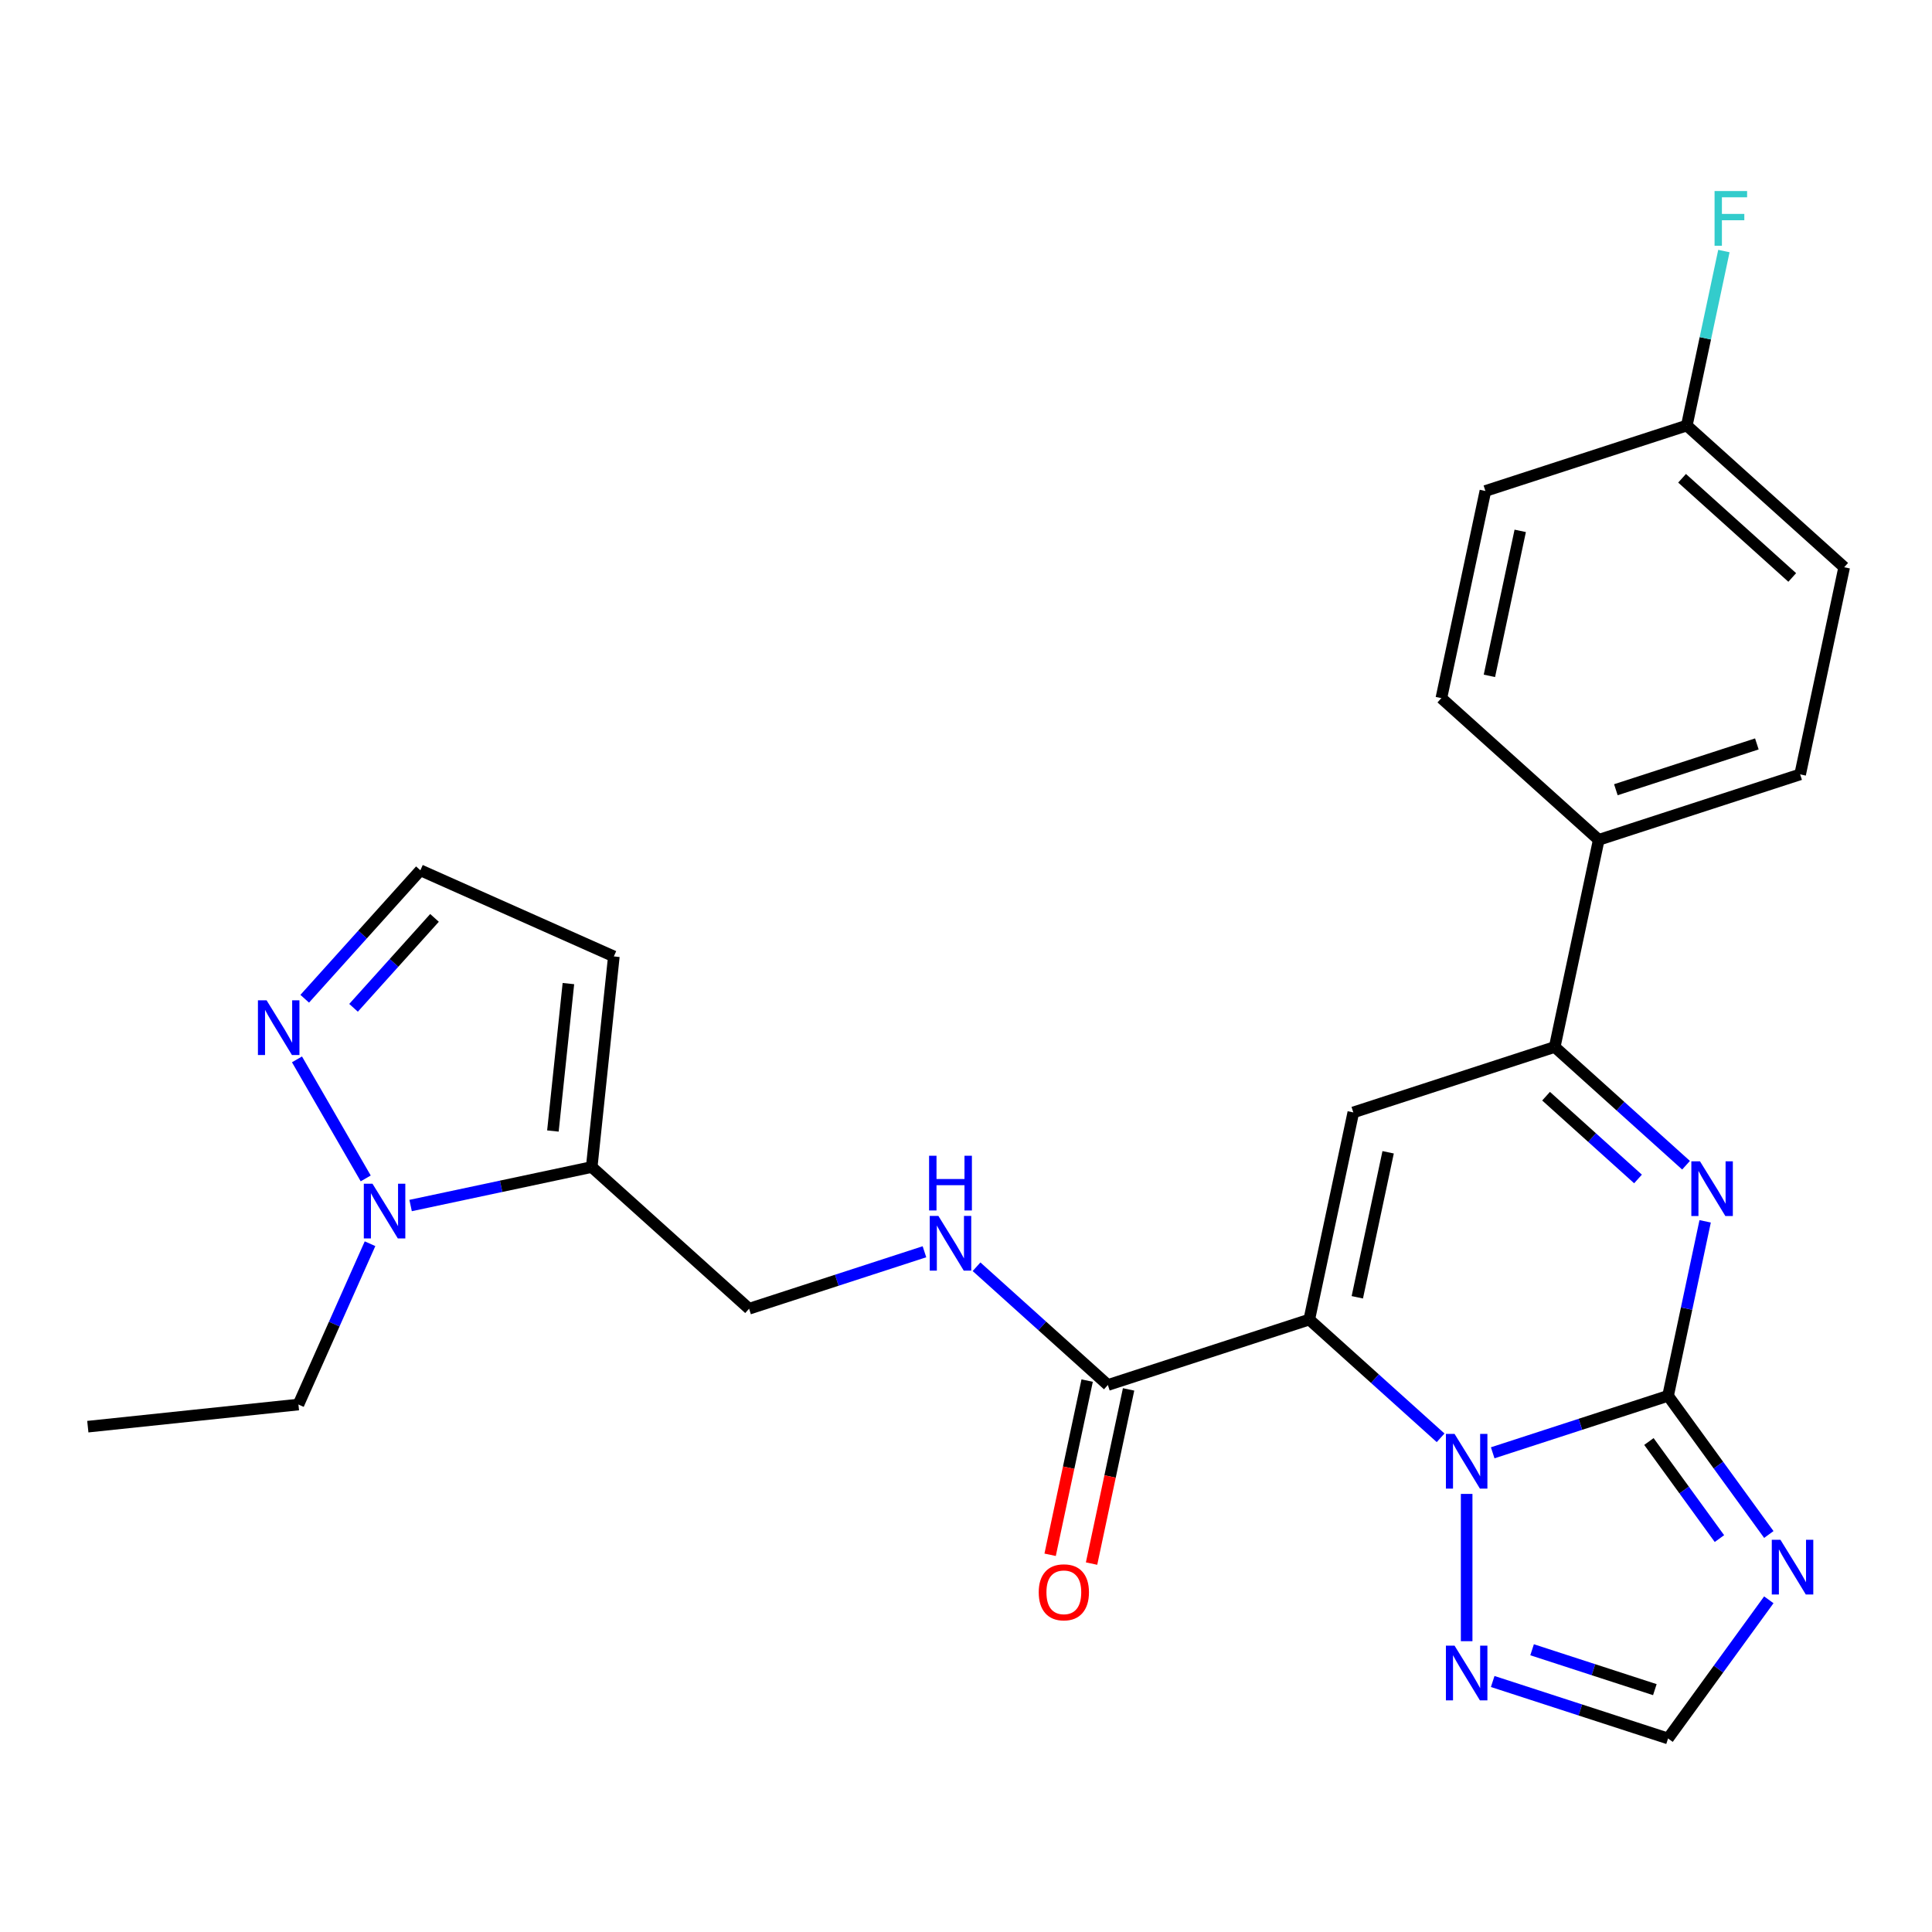 <?xml version='1.0' encoding='iso-8859-1'?>
<svg version='1.1' baseProfile='full'
              xmlns='http://www.w3.org/2000/svg'
                      xmlns:rdkit='http://www.rdkit.org/xml'
                      xmlns:xlink='http://www.w3.org/1999/xlink'
                  xml:space='preserve'
width='1000px' height='1000px' viewBox='0 0 1000 1000'>
<!-- END OF HEADER -->
<rect style='opacity:1.0;fill:#FFFFFF;stroke:none' width='1000' height='1000' x='0' y='0'> </rect>
<path class='bond-1' d='M 677.68,683.001 L 711.669,713.605' style='fill:none;fill-rule:evenodd;stroke:#000000;stroke-width:6px;stroke-linecap:butt;stroke-linejoin:miter;stroke-opacity:1' />
<path class='bond-1' d='M 711.669,713.605 L 745.658,744.209' style='fill:none;fill-rule:evenodd;stroke:#0000FF;stroke-width:6px;stroke-linecap:butt;stroke-linejoin:miter;stroke-opacity:1' />
<path class='bond-3' d='M 677.68,683.001 L 700.47,575.784' style='fill:none;fill-rule:evenodd;stroke:#000000;stroke-width:6px;stroke-linecap:butt;stroke-linejoin:miter;stroke-opacity:1' />
<path class='bond-3' d='M 702.542,671.476 L 718.495,596.424' style='fill:none;fill-rule:evenodd;stroke:#000000;stroke-width:6px;stroke-linecap:butt;stroke-linejoin:miter;stroke-opacity:1' />
<path class='bond-6' d='M 677.68,683.001 L 573.432,716.873' style='fill:none;fill-rule:evenodd;stroke:#000000;stroke-width:6px;stroke-linecap:butt;stroke-linejoin:miter;stroke-opacity:1' />
<path class='bond-0' d='M 863.386,722.474 L 818.003,737.22' style='fill:none;fill-rule:evenodd;stroke:#000000;stroke-width:6px;stroke-linecap:butt;stroke-linejoin:miter;stroke-opacity:1' />
<path class='bond-0' d='M 818.003,737.22 L 772.619,751.966' style='fill:none;fill-rule:evenodd;stroke:#0000FF;stroke-width:6px;stroke-linecap:butt;stroke-linejoin:miter;stroke-opacity:1' />
<path class='bond-4' d='M 863.386,722.474 L 889.461,758.363' style='fill:none;fill-rule:evenodd;stroke:#000000;stroke-width:6px;stroke-linecap:butt;stroke-linejoin:miter;stroke-opacity:1' />
<path class='bond-4' d='M 889.461,758.363 L 915.536,794.252' style='fill:none;fill-rule:evenodd;stroke:#0000FF;stroke-width:6px;stroke-linecap:butt;stroke-linejoin:miter;stroke-opacity:1' />
<path class='bond-4' d='M 853.473,746.127 L 871.726,771.249' style='fill:none;fill-rule:evenodd;stroke:#000000;stroke-width:6px;stroke-linecap:butt;stroke-linejoin:miter;stroke-opacity:1' />
<path class='bond-4' d='M 871.726,771.249 L 889.978,796.371' style='fill:none;fill-rule:evenodd;stroke:#0000FF;stroke-width:6px;stroke-linecap:butt;stroke-linejoin:miter;stroke-opacity:1' />
<path class='bond-26' d='M 863.386,722.474 L 872.985,677.316' style='fill:none;fill-rule:evenodd;stroke:#000000;stroke-width:6px;stroke-linecap:butt;stroke-linejoin:miter;stroke-opacity:1' />
<path class='bond-26' d='M 872.985,677.316 L 882.584,632.157' style='fill:none;fill-rule:evenodd;stroke:#0000FF;stroke-width:6px;stroke-linecap:butt;stroke-linejoin:miter;stroke-opacity:1' />
<path class='bond-7' d='M 759.138,773.247 L 759.138,849.481' style='fill:none;fill-rule:evenodd;stroke:#0000FF;stroke-width:6px;stroke-linecap:butt;stroke-linejoin:miter;stroke-opacity:1' />
<path class='bond-2' d='M 872.696,603.119 L 838.707,572.515' style='fill:none;fill-rule:evenodd;stroke:#0000FF;stroke-width:6px;stroke-linecap:butt;stroke-linejoin:miter;stroke-opacity:1' />
<path class='bond-2' d='M 838.707,572.515 L 804.718,541.911' style='fill:none;fill-rule:evenodd;stroke:#000000;stroke-width:6px;stroke-linecap:butt;stroke-linejoin:miter;stroke-opacity:1' />
<path class='bond-2' d='M 847.83,610.229 L 824.038,588.807' style='fill:none;fill-rule:evenodd;stroke:#0000FF;stroke-width:6px;stroke-linecap:butt;stroke-linejoin:miter;stroke-opacity:1' />
<path class='bond-2' d='M 824.038,588.807 L 800.246,567.384' style='fill:none;fill-rule:evenodd;stroke:#000000;stroke-width:6px;stroke-linecap:butt;stroke-linejoin:miter;stroke-opacity:1' />
<path class='bond-5' d='M 700.47,575.784 L 804.718,541.911' style='fill:none;fill-rule:evenodd;stroke:#000000;stroke-width:6px;stroke-linecap:butt;stroke-linejoin:miter;stroke-opacity:1' />
<path class='bond-27' d='M 915.536,828.053 L 889.461,863.942' style='fill:none;fill-rule:evenodd;stroke:#0000FF;stroke-width:6px;stroke-linecap:butt;stroke-linejoin:miter;stroke-opacity:1' />
<path class='bond-27' d='M 889.461,863.942 L 863.386,899.831' style='fill:none;fill-rule:evenodd;stroke:#000000;stroke-width:6px;stroke-linecap:butt;stroke-linejoin:miter;stroke-opacity:1' />
<path class='bond-14' d='M 804.718,541.911 L 827.508,434.694' style='fill:none;fill-rule:evenodd;stroke:#000000;stroke-width:6px;stroke-linecap:butt;stroke-linejoin:miter;stroke-opacity:1' />
<path class='bond-12' d='M 573.432,716.873 L 539.443,686.27' style='fill:none;fill-rule:evenodd;stroke:#000000;stroke-width:6px;stroke-linecap:butt;stroke-linejoin:miter;stroke-opacity:1' />
<path class='bond-12' d='M 539.443,686.27 L 505.454,655.666' style='fill:none;fill-rule:evenodd;stroke:#0000FF;stroke-width:6px;stroke-linecap:butt;stroke-linejoin:miter;stroke-opacity:1' />
<path class='bond-17' d='M 562.71,714.594 L 553.129,759.673' style='fill:none;fill-rule:evenodd;stroke:#000000;stroke-width:6px;stroke-linecap:butt;stroke-linejoin:miter;stroke-opacity:1' />
<path class='bond-17' d='M 553.129,759.673 L 543.547,804.751' style='fill:none;fill-rule:evenodd;stroke:#FF0000;stroke-width:6px;stroke-linecap:butt;stroke-linejoin:miter;stroke-opacity:1' />
<path class='bond-17' d='M 584.154,719.152 L 574.572,764.231' style='fill:none;fill-rule:evenodd;stroke:#000000;stroke-width:6px;stroke-linecap:butt;stroke-linejoin:miter;stroke-opacity:1' />
<path class='bond-17' d='M 574.572,764.231 L 564.99,809.309' style='fill:none;fill-rule:evenodd;stroke:#FF0000;stroke-width:6px;stroke-linecap:butt;stroke-linejoin:miter;stroke-opacity:1' />
<path class='bond-11' d='M 772.619,870.339 L 818.003,885.085' style='fill:none;fill-rule:evenodd;stroke:#0000FF;stroke-width:6px;stroke-linecap:butt;stroke-linejoin:miter;stroke-opacity:1' />
<path class='bond-11' d='M 818.003,885.085 L 863.386,899.831' style='fill:none;fill-rule:evenodd;stroke:#000000;stroke-width:6px;stroke-linecap:butt;stroke-linejoin:miter;stroke-opacity:1' />
<path class='bond-11' d='M 793.008,853.913 L 824.777,864.236' style='fill:none;fill-rule:evenodd;stroke:#0000FF;stroke-width:6px;stroke-linecap:butt;stroke-linejoin:miter;stroke-opacity:1' />
<path class='bond-11' d='M 824.777,864.236 L 856.546,874.558' style='fill:none;fill-rule:evenodd;stroke:#000000;stroke-width:6px;stroke-linecap:butt;stroke-linejoin:miter;stroke-opacity:1' />
<path class='bond-8' d='M 212.531,623.979 L 259.399,614.017' style='fill:none;fill-rule:evenodd;stroke:#0000FF;stroke-width:6px;stroke-linecap:butt;stroke-linejoin:miter;stroke-opacity:1' />
<path class='bond-8' d='M 259.399,614.017 L 306.268,604.055' style='fill:none;fill-rule:evenodd;stroke:#000000;stroke-width:6px;stroke-linecap:butt;stroke-linejoin:miter;stroke-opacity:1' />
<path class='bond-10' d='M 189.293,609.944 L 153.72,548.33' style='fill:none;fill-rule:evenodd;stroke:#0000FF;stroke-width:6px;stroke-linecap:butt;stroke-linejoin:miter;stroke-opacity:1' />
<path class='bond-24' d='M 191.526,643.745 L 172.996,685.363' style='fill:none;fill-rule:evenodd;stroke:#0000FF;stroke-width:6px;stroke-linecap:butt;stroke-linejoin:miter;stroke-opacity:1' />
<path class='bond-24' d='M 172.996,685.363 L 154.467,726.981' style='fill:none;fill-rule:evenodd;stroke:#000000;stroke-width:6px;stroke-linecap:butt;stroke-linejoin:miter;stroke-opacity:1' />
<path class='bond-9' d='M 306.268,604.055 L 387.726,677.4' style='fill:none;fill-rule:evenodd;stroke:#000000;stroke-width:6px;stroke-linecap:butt;stroke-linejoin:miter;stroke-opacity:1' />
<path class='bond-13' d='M 306.268,604.055 L 317.726,495.043' style='fill:none;fill-rule:evenodd;stroke:#000000;stroke-width:6px;stroke-linecap:butt;stroke-linejoin:miter;stroke-opacity:1' />
<path class='bond-13' d='M 286.184,585.412 L 294.204,509.103' style='fill:none;fill-rule:evenodd;stroke:#000000;stroke-width:6px;stroke-linecap:butt;stroke-linejoin:miter;stroke-opacity:1' />
<path class='bond-29' d='M 157.724,516.946 L 187.657,483.702' style='fill:none;fill-rule:evenodd;stroke:#0000FF;stroke-width:6px;stroke-linecap:butt;stroke-linejoin:miter;stroke-opacity:1' />
<path class='bond-29' d='M 187.657,483.702 L 217.589,450.459' style='fill:none;fill-rule:evenodd;stroke:#000000;stroke-width:6px;stroke-linecap:butt;stroke-linejoin:miter;stroke-opacity:1' />
<path class='bond-29' d='M 182.996,521.642 L 203.948,498.372' style='fill:none;fill-rule:evenodd;stroke:#0000FF;stroke-width:6px;stroke-linecap:butt;stroke-linejoin:miter;stroke-opacity:1' />
<path class='bond-29' d='M 203.948,498.372 L 224.901,475.101' style='fill:none;fill-rule:evenodd;stroke:#000000;stroke-width:6px;stroke-linecap:butt;stroke-linejoin:miter;stroke-opacity:1' />
<path class='bond-16' d='M 478.494,647.908 L 433.11,662.654' style='fill:none;fill-rule:evenodd;stroke:#0000FF;stroke-width:6px;stroke-linecap:butt;stroke-linejoin:miter;stroke-opacity:1' />
<path class='bond-16' d='M 433.11,662.654 L 387.726,677.4' style='fill:none;fill-rule:evenodd;stroke:#000000;stroke-width:6px;stroke-linecap:butt;stroke-linejoin:miter;stroke-opacity:1' />
<path class='bond-15' d='M 317.726,495.043 L 217.589,450.459' style='fill:none;fill-rule:evenodd;stroke:#000000;stroke-width:6px;stroke-linecap:butt;stroke-linejoin:miter;stroke-opacity:1' />
<path class='bond-18' d='M 827.508,434.694 L 931.756,400.822' style='fill:none;fill-rule:evenodd;stroke:#000000;stroke-width:6px;stroke-linecap:butt;stroke-linejoin:miter;stroke-opacity:1' />
<path class='bond-18' d='M 836.37,408.763 L 909.344,385.053' style='fill:none;fill-rule:evenodd;stroke:#000000;stroke-width:6px;stroke-linecap:butt;stroke-linejoin:miter;stroke-opacity:1' />
<path class='bond-19' d='M 827.508,434.694 L 746.05,361.349' style='fill:none;fill-rule:evenodd;stroke:#000000;stroke-width:6px;stroke-linecap:butt;stroke-linejoin:miter;stroke-opacity:1' />
<path class='bond-22' d='M 931.756,400.822 L 954.545,293.604' style='fill:none;fill-rule:evenodd;stroke:#000000;stroke-width:6px;stroke-linecap:butt;stroke-linejoin:miter;stroke-opacity:1' />
<path class='bond-21' d='M 746.05,361.349 L 768.839,254.131' style='fill:none;fill-rule:evenodd;stroke:#000000;stroke-width:6px;stroke-linecap:butt;stroke-linejoin:miter;stroke-opacity:1' />
<path class='bond-21' d='M 770.911,349.824 L 786.864,274.772' style='fill:none;fill-rule:evenodd;stroke:#000000;stroke-width:6px;stroke-linecap:butt;stroke-linejoin:miter;stroke-opacity:1' />
<path class='bond-20' d='M 873.087,220.259 L 768.839,254.131' style='fill:none;fill-rule:evenodd;stroke:#000000;stroke-width:6px;stroke-linecap:butt;stroke-linejoin:miter;stroke-opacity:1' />
<path class='bond-23' d='M 873.087,220.259 L 882.686,175.1' style='fill:none;fill-rule:evenodd;stroke:#000000;stroke-width:6px;stroke-linecap:butt;stroke-linejoin:miter;stroke-opacity:1' />
<path class='bond-23' d='M 882.686,175.1 L 892.285,129.942' style='fill:none;fill-rule:evenodd;stroke:#33CCCC;stroke-width:6px;stroke-linecap:butt;stroke-linejoin:miter;stroke-opacity:1' />
<path class='bond-28' d='M 873.087,220.259 L 954.545,293.604' style='fill:none;fill-rule:evenodd;stroke:#000000;stroke-width:6px;stroke-linecap:butt;stroke-linejoin:miter;stroke-opacity:1' />
<path class='bond-28' d='M 870.637,247.552 L 927.658,298.894' style='fill:none;fill-rule:evenodd;stroke:#000000;stroke-width:6px;stroke-linecap:butt;stroke-linejoin:miter;stroke-opacity:1' />
<path class='bond-25' d='M 154.467,726.981 L 45.455,738.439' style='fill:none;fill-rule:evenodd;stroke:#000000;stroke-width:6px;stroke-linecap:butt;stroke-linejoin:miter;stroke-opacity:1' />
<path  class='atom-2' d='M 752.878 742.186
L 762.158 757.186
Q 763.078 758.666, 764.558 761.346
Q 766.038 764.026, 766.118 764.186
L 766.118 742.186
L 769.878 742.186
L 769.878 770.506
L 765.998 770.506
L 756.038 754.106
Q 754.878 752.186, 753.638 749.986
Q 752.438 747.786, 752.078 747.106
L 752.078 770.506
L 748.398 770.506
L 748.398 742.186
L 752.878 742.186
' fill='#0000FF'/>
<path  class='atom-3' d='M 879.916 601.097
L 889.196 616.097
Q 890.116 617.577, 891.596 620.257
Q 893.076 622.937, 893.156 623.097
L 893.156 601.097
L 896.916 601.097
L 896.916 629.417
L 893.036 629.417
L 883.076 613.017
Q 881.916 611.097, 880.676 608.897
Q 879.476 606.697, 879.116 606.017
L 879.116 629.417
L 875.436 629.417
L 875.436 601.097
L 879.916 601.097
' fill='#0000FF'/>
<path  class='atom-5' d='M 921.555 796.993
L 930.835 811.993
Q 931.755 813.473, 933.235 816.153
Q 934.715 818.833, 934.795 818.993
L 934.795 796.993
L 938.555 796.993
L 938.555 825.313
L 934.675 825.313
L 924.715 808.913
Q 923.555 806.993, 922.315 804.793
Q 921.115 802.593, 920.755 801.913
L 920.755 825.313
L 917.075 825.313
L 917.075 796.993
L 921.555 796.993
' fill='#0000FF'/>
<path  class='atom-8' d='M 752.878 851.799
L 762.158 866.799
Q 763.078 868.279, 764.558 870.959
Q 766.038 873.639, 766.118 873.799
L 766.118 851.799
L 769.878 851.799
L 769.878 880.119
L 765.998 880.119
L 756.038 863.719
Q 754.878 861.799, 753.638 859.599
Q 752.438 857.399, 752.078 856.719
L 752.078 880.119
L 748.398 880.119
L 748.398 851.799
L 752.878 851.799
' fill='#0000FF'/>
<path  class='atom-9' d='M 192.79 612.685
L 202.07 627.685
Q 202.99 629.165, 204.47 631.845
Q 205.95 634.525, 206.03 634.685
L 206.03 612.685
L 209.79 612.685
L 209.79 641.005
L 205.91 641.005
L 195.95 624.605
Q 194.79 622.685, 193.55 620.485
Q 192.35 618.285, 191.99 617.605
L 191.99 641.005
L 188.31 641.005
L 188.31 612.685
L 192.79 612.685
' fill='#0000FF'/>
<path  class='atom-11' d='M 137.984 517.757
L 147.264 532.757
Q 148.184 534.237, 149.664 536.917
Q 151.144 539.597, 151.224 539.757
L 151.224 517.757
L 154.984 517.757
L 154.984 546.077
L 151.104 546.077
L 141.144 529.677
Q 139.984 527.757, 138.744 525.557
Q 137.544 523.357, 137.184 522.677
L 137.184 546.077
L 133.504 546.077
L 133.504 517.757
L 137.984 517.757
' fill='#0000FF'/>
<path  class='atom-13' d='M 485.714 629.368
L 494.994 644.368
Q 495.914 645.848, 497.394 648.528
Q 498.874 651.208, 498.954 651.368
L 498.954 629.368
L 502.714 629.368
L 502.714 657.688
L 498.834 657.688
L 488.874 641.288
Q 487.714 639.368, 486.474 637.168
Q 485.274 634.968, 484.914 634.288
L 484.914 657.688
L 481.234 657.688
L 481.234 629.368
L 485.714 629.368
' fill='#0000FF'/>
<path  class='atom-13' d='M 480.894 598.216
L 484.734 598.216
L 484.734 610.256
L 499.214 610.256
L 499.214 598.216
L 503.054 598.216
L 503.054 626.536
L 499.214 626.536
L 499.214 613.456
L 484.734 613.456
L 484.734 626.536
L 480.894 626.536
L 480.894 598.216
' fill='#0000FF'/>
<path  class='atom-18' d='M 537.642 824.171
Q 537.642 817.371, 541.002 813.571
Q 544.362 809.771, 550.642 809.771
Q 556.922 809.771, 560.282 813.571
Q 563.642 817.371, 563.642 824.171
Q 563.642 831.051, 560.242 834.971
Q 556.842 838.851, 550.642 838.851
Q 544.402 838.851, 541.002 834.971
Q 537.642 831.091, 537.642 824.171
M 550.642 835.651
Q 554.962 835.651, 557.282 832.771
Q 559.642 829.851, 559.642 824.171
Q 559.642 818.611, 557.282 815.811
Q 554.962 812.971, 550.642 812.971
Q 546.322 812.971, 543.962 815.771
Q 541.642 818.571, 541.642 824.171
Q 541.642 829.891, 543.962 832.771
Q 546.322 835.651, 550.642 835.651
' fill='#FF0000'/>
<path  class='atom-24' d='M 887.457 98.881
L 904.297 98.881
L 904.297 102.121
L 891.257 102.121
L 891.257 110.721
L 902.857 110.721
L 902.857 114.001
L 891.257 114.001
L 891.257 127.201
L 887.457 127.201
L 887.457 98.881
' fill='#33CCCC'/>
</svg>
